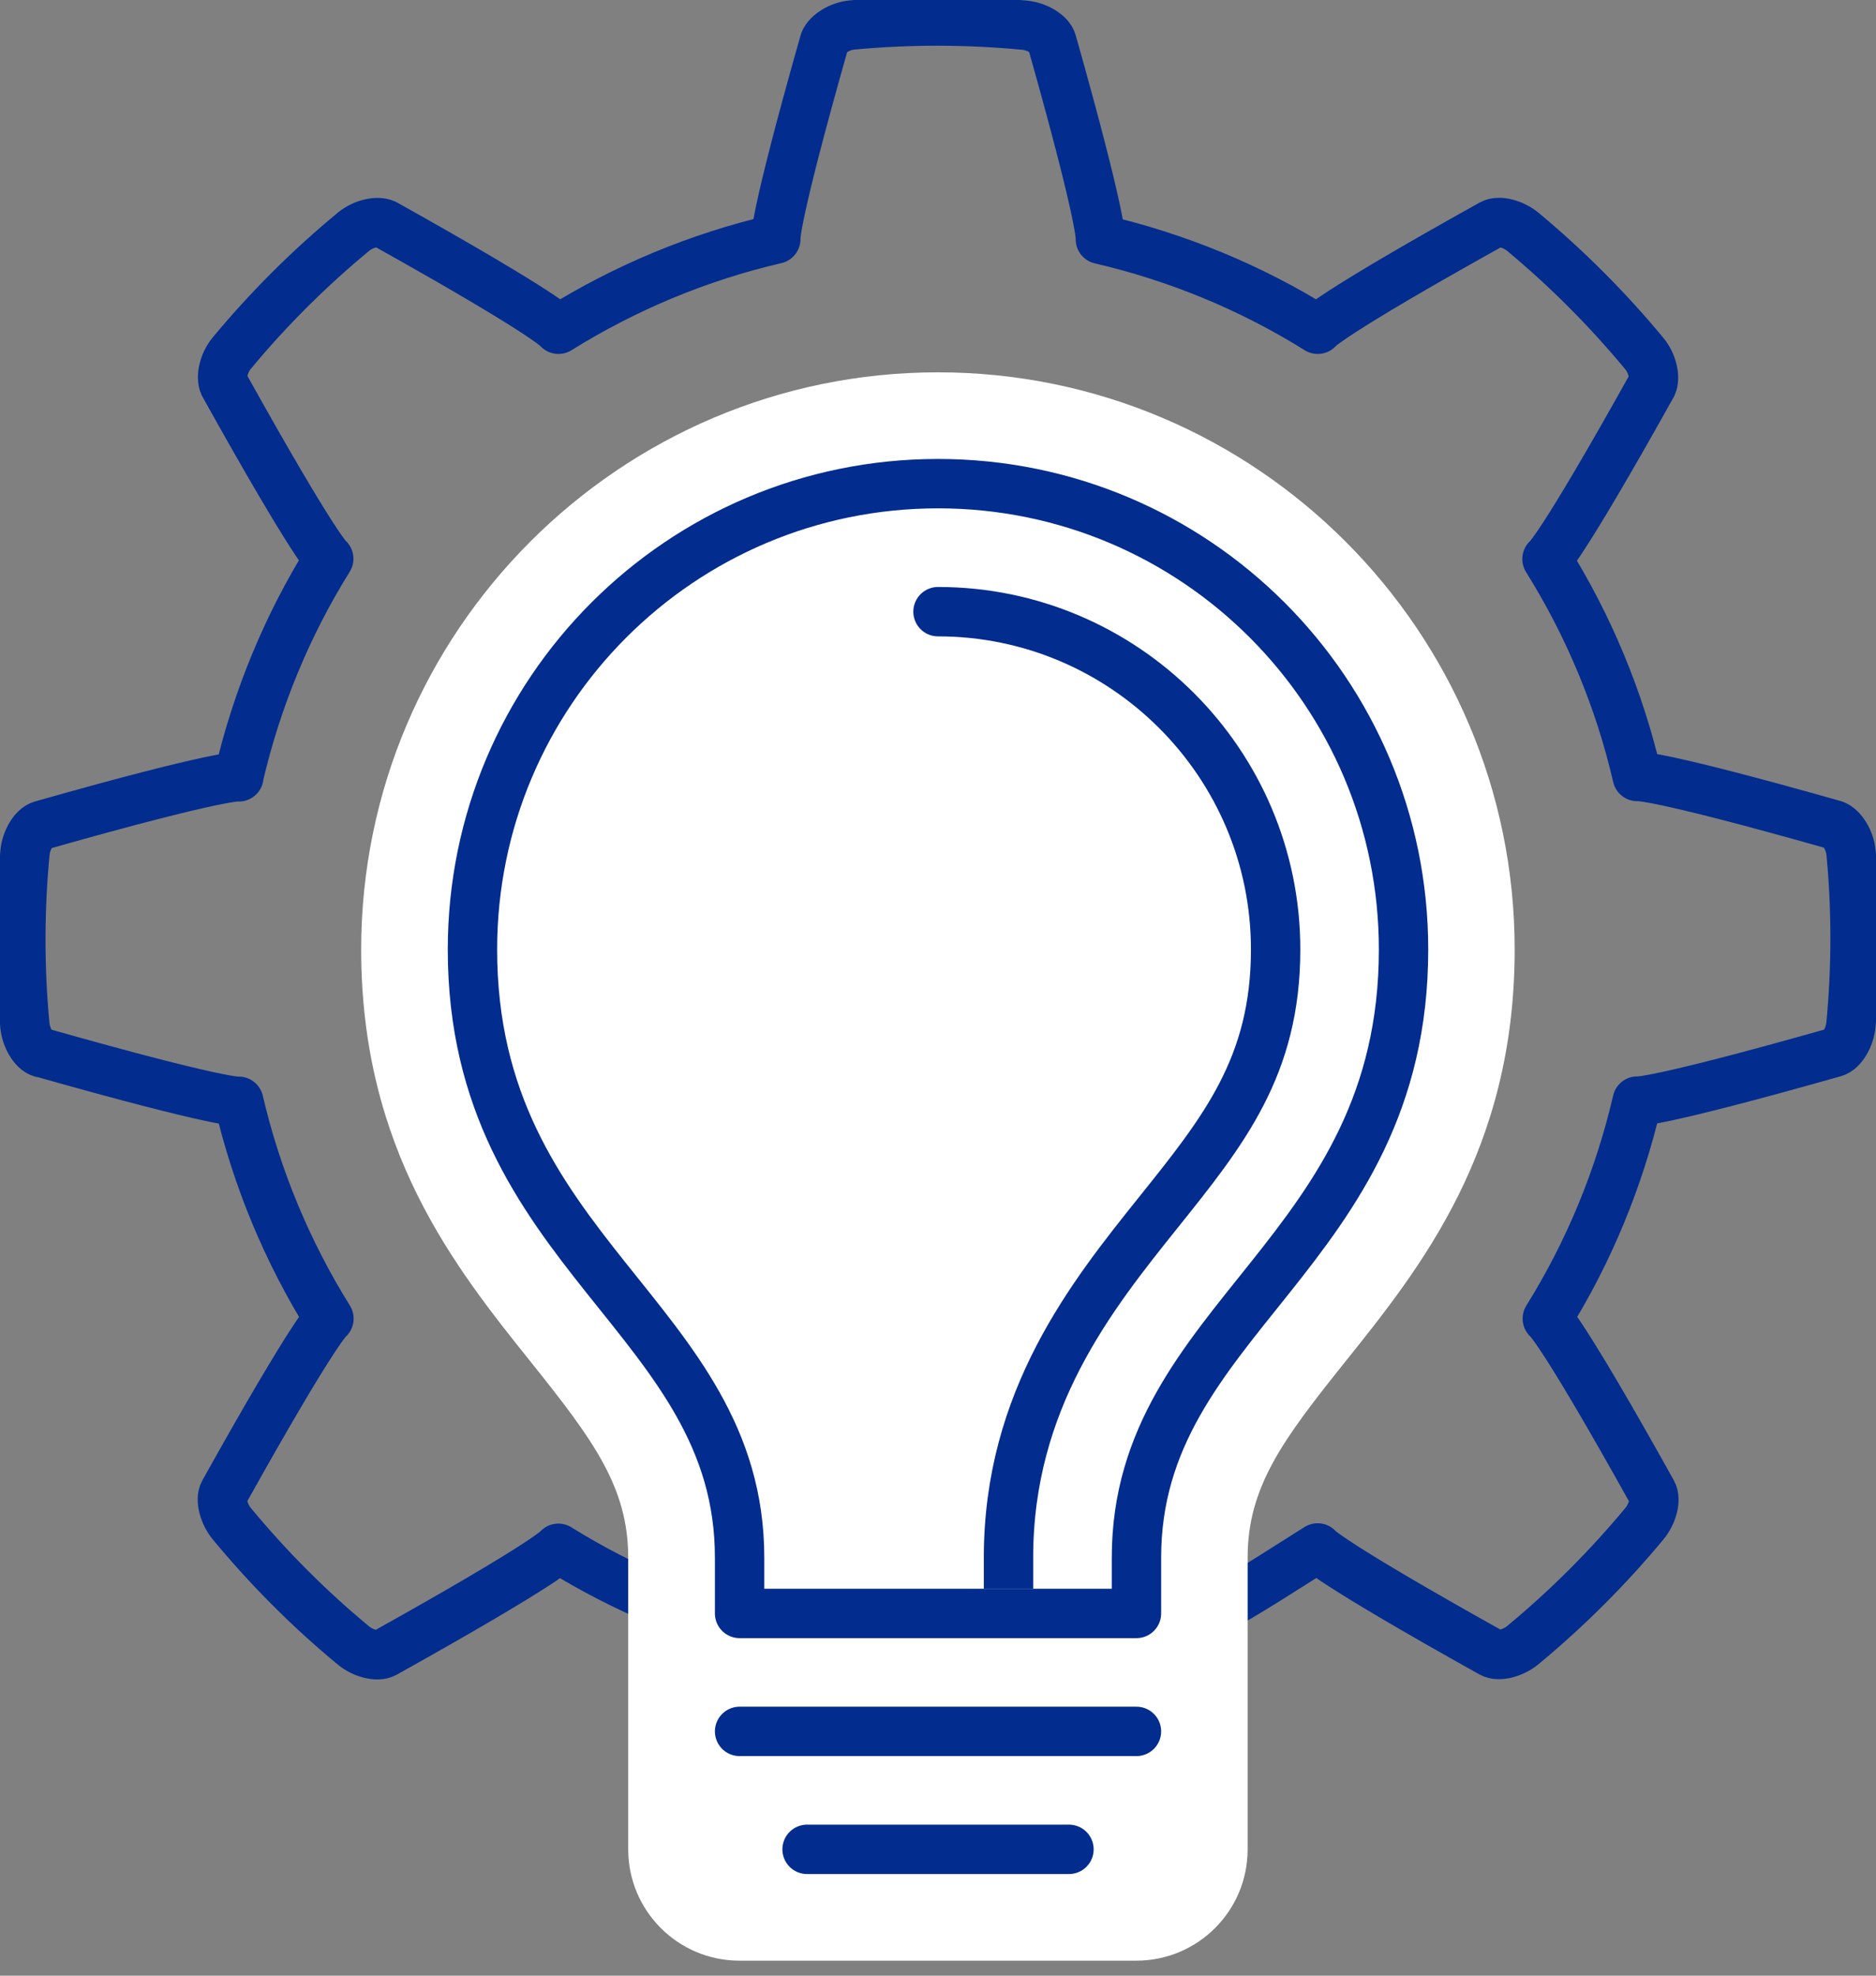 <svg width="38" height="40" viewBox="0 0 38 40" fill="none" xmlns="http://www.w3.org/2000/svg">
<rect x="0" y="0" width="38" height="40" fill="#808080" stroke="none"/>
<g clip-path="url(#clip0_4812_13380)">
<path d="M0.842 21.31C4.547 22.36 4.836 22.297 4.836 22.297C5.198 23.851 5.819 25.344 6.663 26.697C6.663 26.697 6.413 26.851 4.537 30.213C4.455 30.362 4.537 30.655 4.692 30.845C5.434 31.742 6.26 32.572 7.159 33.314C7.347 33.471 7.642 33.553 7.793 33.469C11.155 31.595 11.31 31.347 11.31 31.347C12.666 32.191 14.161 32.808 15.717 33.166C15.717 33.166 15.65 33.45 16.698 37.155C16.746 37.32 17.011 37.471 17.254 37.492C18.416 37.603 19.587 37.605 20.748 37.494C20.994 37.471 21.258 37.322 21.306 37.157C22.356 33.452 22.28 33.505 22.28 33.505C23.849 33.224 25.337 32.187 26.69 31.34C26.69 31.34 26.847 31.587 30.209 33.463C30.36 33.548 30.654 33.465 30.843 33.31C31.74 32.568 32.568 31.742 33.312 30.845C33.469 30.655 33.552 30.362 33.467 30.213C31.593 26.849 31.342 26.697 31.342 26.697C32.187 25.342 32.802 23.849 33.163 22.293C33.163 22.293 33.45 22.356 37.153 21.308C37.318 21.262 37.469 20.995 37.492 20.752C37.603 19.592 37.605 18.421 37.494 17.26C37.471 17.014 37.316 16.763 37.157 16.702C33.452 15.652 33.164 15.721 33.164 15.721C32.804 14.166 32.183 12.673 31.336 11.318C31.336 11.318 31.589 11.159 33.465 7.797C33.536 7.64 33.467 7.354 33.312 7.165C32.57 6.268 31.744 5.44 30.847 4.694C30.657 4.537 30.364 4.454 30.213 4.539C26.849 6.411 26.692 6.666 26.692 6.666C25.339 5.821 23.844 5.206 22.289 4.845C22.289 4.845 22.356 4.554 21.308 0.849C21.262 0.684 20.997 0.533 20.752 0.51C19.593 0.399 18.419 0.397 17.258 0.506C17.013 0.529 16.762 0.684 16.7 0.843C15.648 4.546 15.715 4.84 15.715 4.84C14.161 5.2 12.668 5.821 11.312 6.666C11.312 6.666 11.157 6.411 7.797 4.535C7.64 4.464 7.353 4.533 7.165 4.688C6.266 5.43 5.436 6.256 4.692 7.153C4.535 7.343 4.466 7.63 4.537 7.787C6.41 11.151 6.659 11.312 6.659 11.312C5.815 12.664 5.2 14.159 4.838 15.711V15.728C4.838 15.728 4.547 15.657 0.844 16.708C0.679 16.754 0.527 17.02 0.506 17.264C0.395 18.423 0.393 19.596 0.504 20.76C0.527 21.005 0.677 21.269 0.842 21.315V21.31Z" stroke="#022C8E" stroke-linecap="round" stroke-linejoin="round"/>
<path d="M14.981 38.567C14.358 38.567 13.854 38.063 13.854 37.44V31.535C13.854 29.64 12.827 28.359 11.636 26.876C10.14 25.009 8.443 22.893 8.443 19.224C8.443 13.401 13.18 8.665 19 8.665C24.821 8.665 29.558 13.401 29.558 19.224C29.558 22.893 27.861 25.009 26.364 26.876C25.174 28.359 24.147 29.641 24.147 31.537V37.442C24.147 38.065 23.643 38.569 23.02 38.569H14.981V38.567Z" fill="white"/>
<path d="M19 9.792C24.21 9.792 28.43 14.015 28.43 19.224C28.43 25.402 23.02 26.665 23.02 31.535V37.44H14.981V31.535C14.981 26.665 9.57 25.402 9.57 19.224C9.57 14.015 13.791 9.792 19 9.792ZM19 7.538C12.559 7.538 7.316 12.78 7.316 19.224C7.316 23.288 9.225 25.668 10.757 27.581C12.014 29.151 12.725 30.107 12.725 31.537V37.442C12.725 38.686 13.733 39.696 14.979 39.696H23.018C24.262 39.696 25.272 38.688 25.272 37.442V31.537C25.272 30.107 25.983 29.151 27.24 27.581C28.774 25.668 30.681 23.29 30.681 19.224C30.681 12.78 25.441 7.538 18.997 7.538H19Z" fill="white"/>
<path d="M23.02 35.054H14.981" stroke="#022C8E" stroke-linecap="round" stroke-linejoin="round"/>
<path d="M21.653 37.442H16.348" stroke="#022C8E" stroke-linecap="round" stroke-linejoin="round"/>
<path d="M20.428 32.666V31.535C20.428 28.334 22.111 26.236 23.462 24.549C24.79 22.893 25.839 21.586 25.839 19.223C25.839 15.45 22.772 12.384 19 12.384" stroke="#022C8E" stroke-linecap="round" stroke-linejoin="round"/>
<path d="M23.02 32.666H14.981" stroke="white" stroke-linecap="round" stroke-linejoin="round"/>
<path d="M14.981 32.666V31.535C14.981 26.665 9.57 25.402 9.57 19.224C9.57 14.015 13.791 9.792 19 9.792C24.21 9.792 28.43 14.015 28.43 19.224C28.43 25.402 23.02 26.665 23.02 31.535V32.666H14.981Z" stroke="#022C8E" stroke-linecap="round" stroke-linejoin="round"/>
</g>
<defs>
<clipPath id="clip0_4812_13380">
<rect width="38" height="39.694" fill="white"/>
</clipPath>
</defs>
</svg>
